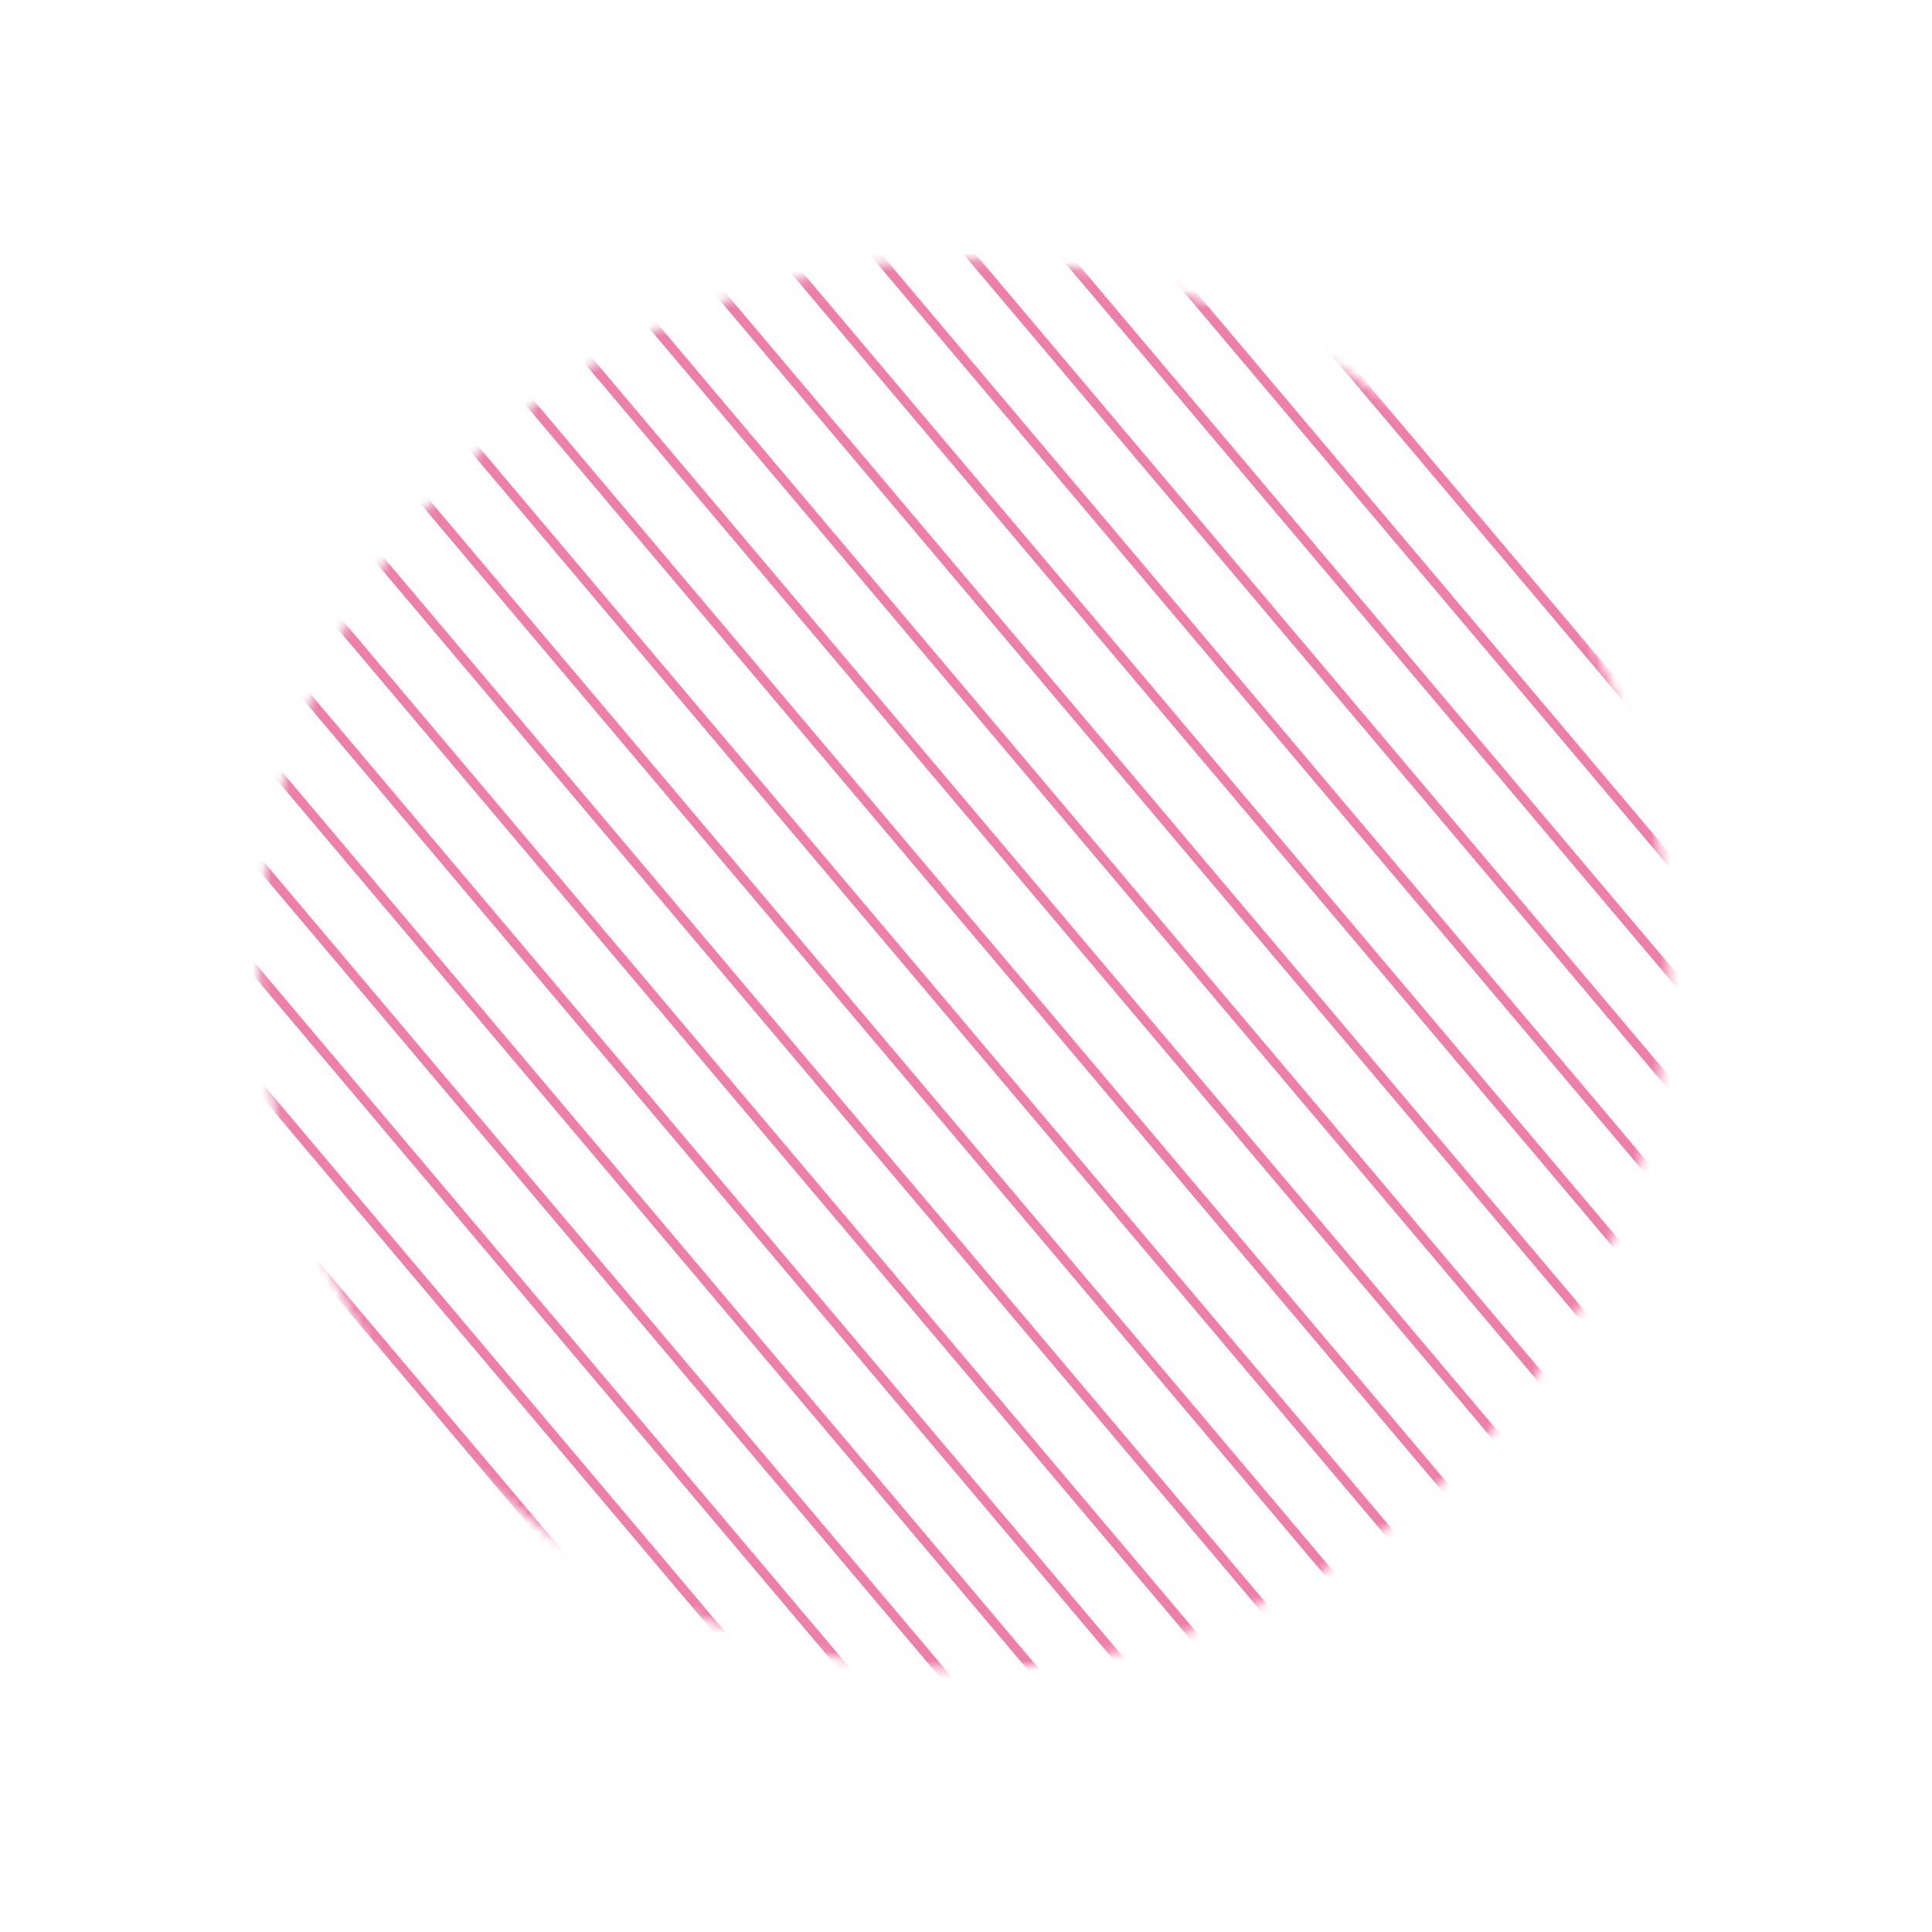 <svg width="210" height="210" viewBox="0 0 210 210" fill="none" xmlns="http://www.w3.org/2000/svg">
<mask id="mask0_13247_7030" style="mask-type:luminance" maskUnits="userSpaceOnUse" x="28" y="28" width="154" height="154">
<path d="M170.996 143.409C192.318 106.851 179.967 59.93 143.409 38.607C106.851 17.285 59.93 29.636 38.607 66.194C17.285 102.752 29.636 149.674 66.194 170.996C102.752 192.318 149.674 179.967 170.996 143.409Z" fill="white"/>
</mask>
<g mask="url(#mask0_13247_7030)">
<path d="M445.389 381.992L-75.645 -235.411" stroke="#EE7FA9" stroke-miterlimit="10"/>
<path d="M451.371 376.945L-69.664 -240.458" stroke="#EE7FA9" stroke-miterlimit="10"/>
<path d="M433.429 392.085L-87.597 -225.313" stroke="#EE7FA9" stroke-miterlimit="10"/>
<path d="M439.409 387.038L-81.626 -230.364" stroke="#EE7FA9" stroke-miterlimit="10"/>
<path d="M469.312 361.806L-51.722 -255.597" stroke="#EE7FA9" stroke-miterlimit="10"/>
<path d="M475.294 356.759L-45.741 -260.644" stroke="#EE7FA9" stroke-miterlimit="10"/>
<path d="M457.351 371.899L-63.683 -245.504" stroke="#EE7FA9" stroke-miterlimit="10"/>
<path d="M463.332 366.852L-57.703 -250.551" stroke="#EE7FA9" stroke-miterlimit="10"/>
<path d="M397.552 422.369L-123.482 -195.033" stroke="#EE7FA9" stroke-miterlimit="10"/>
<path d="M403.533 417.323L-117.502 -200.08" stroke="#EE7FA9" stroke-miterlimit="10"/>
<path d="M385.591 432.463L-135.443 -184.94" stroke="#EE7FA9" stroke-miterlimit="10"/>
<path d="M391.572 427.416L-129.463 -189.986" stroke="#EE7FA9" stroke-miterlimit="10"/>
<path d="M421.467 402.178L-99.559 -215.219" stroke="#EE7FA9" stroke-miterlimit="10"/>
<path d="M427.448 397.132L-93.579 -220.266" stroke="#EE7FA9" stroke-miterlimit="10"/>
<path d="M409.513 412.276L-111.521 -205.126" stroke="#EE7FA9" stroke-miterlimit="10"/>
<path d="M415.487 407.225L-105.54 -210.173" stroke="#EE7FA9" stroke-miterlimit="10"/>
<path d="M541.073 301.241L20.046 -316.156" stroke="#EE7FA9" stroke-miterlimit="10"/>
<path d="M547.048 296.203L26.026 -321.203" stroke="#EE7FA9" stroke-miterlimit="10"/>
<path d="M529.111 311.334L8.084 -306.064" stroke="#EE7FA9" stroke-miterlimit="10"/>
<path d="M535.091 306.288L14.065 -311.11" stroke="#EE7FA9" stroke-miterlimit="10"/>
<path d="M564.991 281.063L43.961 -336.348" stroke="#EE7FA9" stroke-miterlimit="10"/>
<path d="M570.971 276.016L49.941 -341.394" stroke="#EE7FA9" stroke-miterlimit="10"/>
<path d="M553.029 291.156L31.999 -326.254" stroke="#EE7FA9" stroke-miterlimit="10"/>
<path d="M559.009 286.109L37.98 -331.301" stroke="#EE7FA9" stroke-miterlimit="10"/>
<path d="M493.235 341.619L-27.799 -275.784" stroke="#EE7FA9" stroke-miterlimit="10"/>
<path d="M499.215 336.572L-21.819 -280.831" stroke="#EE7FA9" stroke-miterlimit="10"/>
<path d="M481.274 351.712L-39.761 -265.691" stroke="#EE7FA9" stroke-miterlimit="10"/>
<path d="M487.255 346.666L-33.78 -270.737" stroke="#EE7FA9" stroke-miterlimit="10"/>
<path d="M517.158 321.432L-3.877 -295.97" stroke="#EE7FA9" stroke-miterlimit="10"/>
<path d="M523.138 316.386L2.104 -301.017" stroke="#EE7FA9" stroke-miterlimit="10"/>
<path d="M505.197 331.526L-15.838 -285.877" stroke="#EE7FA9" stroke-miterlimit="10"/>
<path d="M511.177 326.479L-9.857 -290.923" stroke="#EE7FA9" stroke-miterlimit="10"/>
<path d="M254.029 543.485L-267.006 -73.918" stroke="#EE7FA9" stroke-miterlimit="10"/>
<path d="M260.01 538.438L-261.024 -78.964" stroke="#EE7FA9" stroke-miterlimit="10"/>
<path d="M242.068 553.578L-278.967 -63.825" stroke="#EE7FA9" stroke-miterlimit="10"/>
<path d="M248.049 548.531L-272.985 -68.871" stroke="#EE7FA9" stroke-miterlimit="10"/>
<path d="M277.953 523.298L-243.082 -94.105" stroke="#EE7FA9" stroke-miterlimit="10"/>
<path d="M283.933 518.252L-237.101 -99.151" stroke="#EE7FA9" stroke-miterlimit="10"/>
<path d="M265.991 533.391L-255.044 -84.011" stroke="#EE7FA9" stroke-miterlimit="10"/>
<path d="M271.971 528.345L-249.063 -89.058" stroke="#EE7FA9" stroke-miterlimit="10"/>
<path d="M206.184 583.858L-314.843 -33.54" stroke="#EE7FA9" stroke-miterlimit="10"/>
<path d="M212.165 578.811L-308.861 -38.587" stroke="#EE7FA9" stroke-miterlimit="10"/>
<path d="M194.231 593.956L-326.803 -23.447" stroke="#EE7FA9" stroke-miterlimit="10"/>
<path d="M200.203 588.904L-320.823 -28.494" stroke="#EE7FA9" stroke-miterlimit="10"/>
<path d="M230.107 563.671L-290.927 -53.731" stroke="#EE7FA9" stroke-miterlimit="10"/>
<path d="M236.088 558.625L-284.947 -58.778" stroke="#EE7FA9" stroke-miterlimit="10"/>
<path d="M218.146 573.764L-302.881 -43.633" stroke="#EE7FA9" stroke-miterlimit="10"/>
<path d="M224.127 568.718L-296.908 -48.685" stroke="#EE7FA9" stroke-miterlimit="10"/>
<path d="M349.708 462.742L-171.322 -154.668" stroke="#EE7FA9" stroke-miterlimit="10"/>
<path d="M355.688 457.696L-165.342 -159.715" stroke="#EE7FA9" stroke-miterlimit="10"/>
<path d="M337.746 472.836L-183.284 -144.575" stroke="#EE7FA9" stroke-miterlimit="10"/>
<path d="M343.726 467.789L-177.304 -149.622" stroke="#EE7FA9" stroke-miterlimit="10"/>
<path d="M373.631 442.556L-147.404 -174.846" stroke="#EE7FA9" stroke-miterlimit="10"/>
<path d="M379.61 437.509L-141.425 -179.893" stroke="#EE7FA9" stroke-miterlimit="10"/>
<path d="M361.669 452.649L-159.366 -164.754" stroke="#EE7FA9" stroke-miterlimit="10"/>
<path d="M367.65 447.602L-153.385 -169.8" stroke="#EE7FA9" stroke-miterlimit="10"/>
<path d="M301.875 503.112L-219.16 -114.291" stroke="#EE7FA9" stroke-miterlimit="10"/>
<path d="M307.847 498.061L-213.179 -119.337" stroke="#EE7FA9" stroke-miterlimit="10"/>
<path d="M289.914 513.205L-231.121 -104.197" stroke="#EE7FA9" stroke-miterlimit="10"/>
<path d="M295.894 508.158L-225.14 -109.244" stroke="#EE7FA9" stroke-miterlimit="10"/>
<path d="M325.784 482.929L-195.237 -134.477" stroke="#EE7FA9" stroke-miterlimit="10"/>
<path d="M331.765 477.882L-189.265 -139.528" stroke="#EE7FA9" stroke-miterlimit="10"/>
<path d="M313.828 493.014L-207.198 -124.384" stroke="#EE7FA9" stroke-miterlimit="10"/>
<path d="M319.809 487.968L-201.218 -129.43" stroke="#EE7FA9" stroke-miterlimit="10"/>
</g>
</svg>
